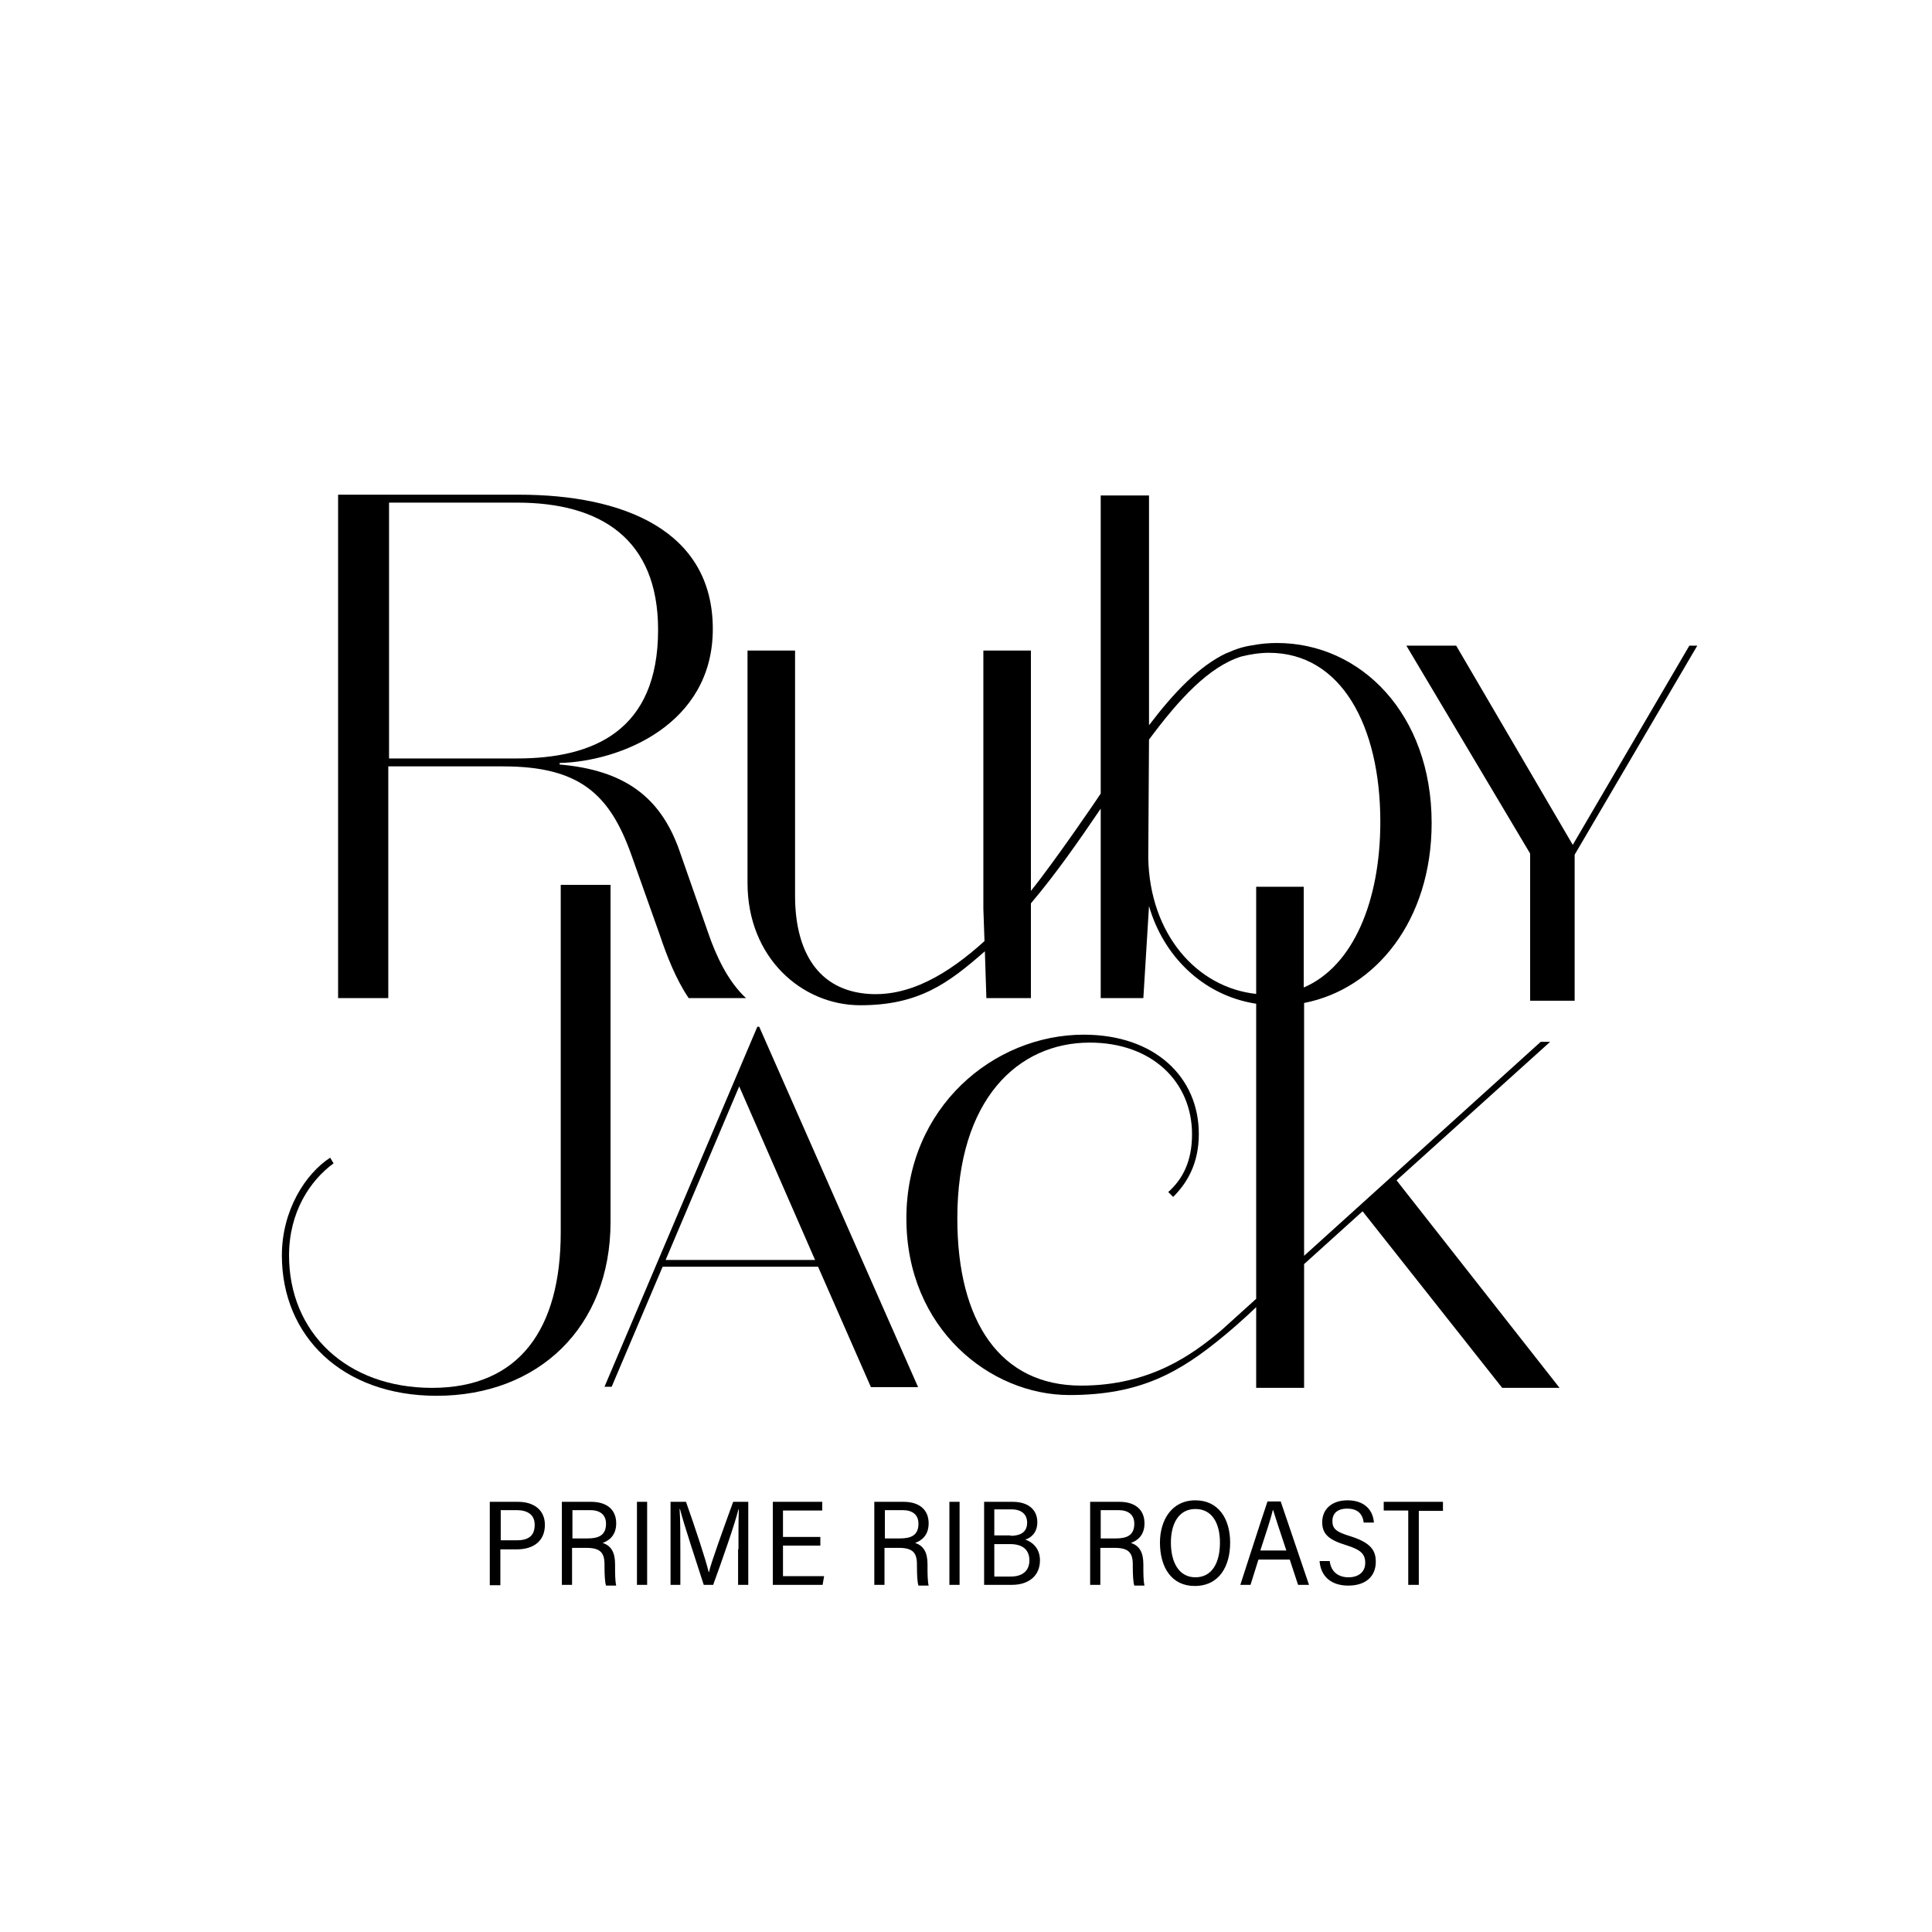 <svg xmlns="http://www.w3.org/2000/svg" xmlns:xlink="http://www.w3.org/1999/xlink" id="Layer_1" x="0px" y="0px" viewBox="0 0 512 512" style="enable-background:new 0 0 512 512;" xml:space="preserve"><g>	<path d="M103.1,203.1h30.3c20.2,0,28.2,7.4,33.9,23.4l7.6,21.4c1.7,5.1,4.2,11.6,7.6,16.6h15.2c-4.8-4.4-8-11.3-10.1-17.5  l-7.8-22.3c-5-13.5-14.3-20.6-31.5-22.1v-0.4c16-0.4,40.6-10.1,40.6-35.5c0-26.3-24-35.6-51.3-35.6h-48v133.4h13.3V203.1z   M103.1,133.2h33.9c22.3,0,37.4,9.7,37.4,33.7c0,26.7-17,34.1-37.4,34.1h-33.9V133.2z"></path>	<path d="M161.8,234.5h-13.2v92.1c0,25.5-10.9,41.2-34.1,41.2c-22.7,0-37.9-14.7-37.9-35.1c0-11.4,5.5-19.8,11.8-24.4l-0.9-1.5  c-6.5,4.2-12.8,13.9-12.8,25.9c0,21.4,16,37.2,41,37.2c26.9,0,46.1-18.1,46.1-46.1V234.5z"></path>	<path d="M410.8,276.1h-2.5l-62.7,56.7v-67c19-3.7,33.8-21.9,33.8-47.7c0-28.8-18.7-47.7-41-47.7c-2.2,0-4.4,0.2-6.4,0.6  c-2.3,0.3-4.5,1-6.7,2c-0.1,0-0.2,0.1-0.3,0.1l0,0c-7.2,3.4-13.9,10.4-20.5,19.1v-60.9h-12.8v79c-0.2,0.4-12.2,18-18.5,25.8v-63.7  h-12.6v57.2v11.2l0.3,8.6c-9.4,8.5-20.1,15.2-31.8,13.9c-13.3-1.5-18.4-12.5-18.4-25.9v-65h-12.6V234c0,19.8,14.4,32.4,29.9,32.4  c15.5,0,23.3-5.8,33-14.3l0.4,12.4h11.8v-25.1c6.7-7.9,12.8-16.7,18.5-25.1v50.2H303l1.5-24.4c3.7,13,14.1,23.7,28.4,25.9v78.2  l-9.3,8.4c-7.4,6.2-18.6,14.6-37.1,14.6c-21.4,0-32.8-16.9-32.8-44.3c0-31.6,16.1-46.6,35.1-46.6c16.5,0,27.1,10.4,27.1,24.3  c0,7.2-2.5,11.9-6.3,15.3l1.3,1.3c3.6-3.6,6.8-8.7,6.8-16.7c0-15-11.6-26.3-30.5-26.3c-23.9,0-47,19.3-47,48.7  c0,29.2,22.2,46.8,43.2,46.8c18.7,0,29.2-5.9,41.1-15.8c4.6-3.8,8.4-7.5,8.4-7.5v21.4h12.7V335l15.5-14l37,46.8h15.2l-43.2-55  L410.8,276.1z M332.9,235v28.4c-15.8-1.7-28.2-15.9-28.6-36l0.2-31.4c8-10.8,15.9-19.3,24.4-22c2.4-0.6,4.9-1,7.4-1  c19.1,0,29.5,19.3,29.5,44.8c0,21-7.2,38.3-20.3,43.9V235H332.9z"></path>	<path d="M201.2,272.1h-0.5l-40.5,95.4h1.9l13.5-31.8l41.2,0l14,31.9h12.5L201.2,272.1z M176.4,333.9l19.5-46l20.1,46L176.4,333.9z"></path>	<polygon points="447.7,171.1 416.8,223.9 385.9,171.1 372.7,171.1 405.5,226.2 405.5,265.2 417.3,265.2 417.3,226.5 449.8,171.1    "></polygon></g><path d="M129.9,398h7.4c4.1,0,7.1,2.1,7.1,6.1c0,4.3-3,6.5-7.5,6.5h-4.3v9.5h-2.8V398z M132.7,408.2h4.2c2.9,0,4.8-1,4.8-4.1 c0-2.7-1.9-3.9-4.8-3.9h-4.2V408.2z M151.6,410v10h-2.7V398h7.8c3.9,0,6.6,1.9,6.6,5.7c0,3.2-1.9,4.6-3.6,5.2 c2.3,0.7,3.3,2.6,3.3,5.6v0.4c0,2,0,4,0.3,5.3h-2.7c-0.3-0.9-0.4-2.9-0.4-5.2v-0.4c0-3.1-1.1-4.4-4.8-4.4H151.6z M151.6,407.7h4.1 c2.9,0,4.9-0.8,4.9-3.9c0-2.4-1.6-3.6-4.2-3.6h-4.7V407.7z M171.5,398V420h-2.7V398H171.5z M195.7,410.6c0-4.1,0-8.3,0.1-10.6h-0.1 c-1,4-4.4,13.7-6.7,20h-2.5c-1.7-5.3-5.2-15.8-6.3-20.1h-0.1c0.2,2.6,0.2,7.5,0.2,11.3v8.8h-2.6V398h4.1c2.3,6.5,5.3,15.5,6,18.6 h0.1c0.4-2.1,4-12,6.4-18.6h4V420h-2.7V410.6z M217.4,409.6h-9.9v8.1h10.9L218,420h-13.2V398h13.1v2.3h-10.4v7h9.9V409.6z  M234.4,410v10h-2.7V398h7.8c3.9,0,6.6,1.9,6.6,5.7c0,3.2-1.9,4.6-3.6,5.2c2.3,0.7,3.3,2.6,3.3,5.6v0.4c0,2,0,4,0.3,5.3h-2.7 c-0.3-0.9-0.4-2.9-0.4-5.2v-0.4c0-3.1-1.1-4.4-4.8-4.4H234.4z M234.4,407.7h4.1c2.9,0,4.9-0.8,4.9-3.9c0-2.4-1.6-3.6-4.2-3.6h-4.7 V407.7z M254.3,398V420h-2.7V398H254.3z M260.7,398h7.7c4,0,6.5,2,6.5,5.4c0,2.9-1.8,4.2-3.2,4.6c1.5,0.5,3.9,2,3.9,5.5 c0,4.2-3.1,6.5-7.4,6.5h-7.4V398z M267.8,407c3.1,0,4.4-1.3,4.4-3.5c0-2-1.3-3.5-4.1-3.5h-4.6v6.9H267.8z M263.4,417.8h4.5 c2.8,0,4.9-1.3,4.9-4.3c0-2.7-1.7-4.3-5.1-4.3h-4.2V417.8z M291.6,410v10h-2.7V398h7.8c3.9,0,6.6,1.9,6.6,5.7c0,3.2-1.9,4.6-3.6,5.2 c2.3,0.7,3.3,2.6,3.3,5.6v0.4c0,2,0,4,0.3,5.3h-2.7c-0.3-0.9-0.4-2.9-0.4-5.2v-0.4c0-3.1-1.1-4.4-4.8-4.4H291.6z M291.6,407.7h4.1 c2.9,0,4.9-0.8,4.9-3.9c0-2.4-1.6-3.6-4.2-3.6h-4.7V407.7z M326,408.8c0,6.3-2.9,11.5-9.4,11.5c-6.1,0-9.2-4.9-9.2-11.5 c0-5.8,3-11.2,9.4-11.2C322.9,397.6,326,402.5,326,408.8z M310.3,408.8c0,5.2,2.1,9.2,6.5,9.2c4.5,0,6.5-4,6.5-9.2 c0-5-2-8.9-6.5-8.9C312.3,399.9,310.3,403.9,310.3,408.8z M333.5,413.3l-2.1,6.7h-2.7c1.5-4.6,5.4-16.8,7.2-22.1h3.5l7.5,22.1h-2.9 l-2.2-6.7H333.5z M340.9,410.9c-1.9-5.7-3-9-3.5-10.7h-0.1c-0.6,2.6-1.8,6-3.3,10.7H340.9z M352.4,413.8c0.4,2.9,2.4,4.2,5,4.2 c2.6,0,4.4-1.4,4.4-3.8c0-2.4-1.2-3.5-5-4.7c-4.6-1.4-6.4-2.9-6.4-6.1c0-3.5,2.6-5.8,6.7-5.8c4.7,0,6.8,2.8,7,5.9h-2.7 c-0.3-2.3-1.6-3.7-4.4-3.7c-2.6,0-3.9,1.3-3.9,3.3c0,2.1,1.1,2.9,4.7,4c5.4,1.7,6.8,3.7,6.8,6.8c0,3.7-2.5,6.3-7.3,6.3 c-4.6,0-7.3-2.5-7.6-6.5H352.4z M373.2,400.3h-6.5V398h15.7v2.4H376V420h-2.8V400.3z"></path></svg>